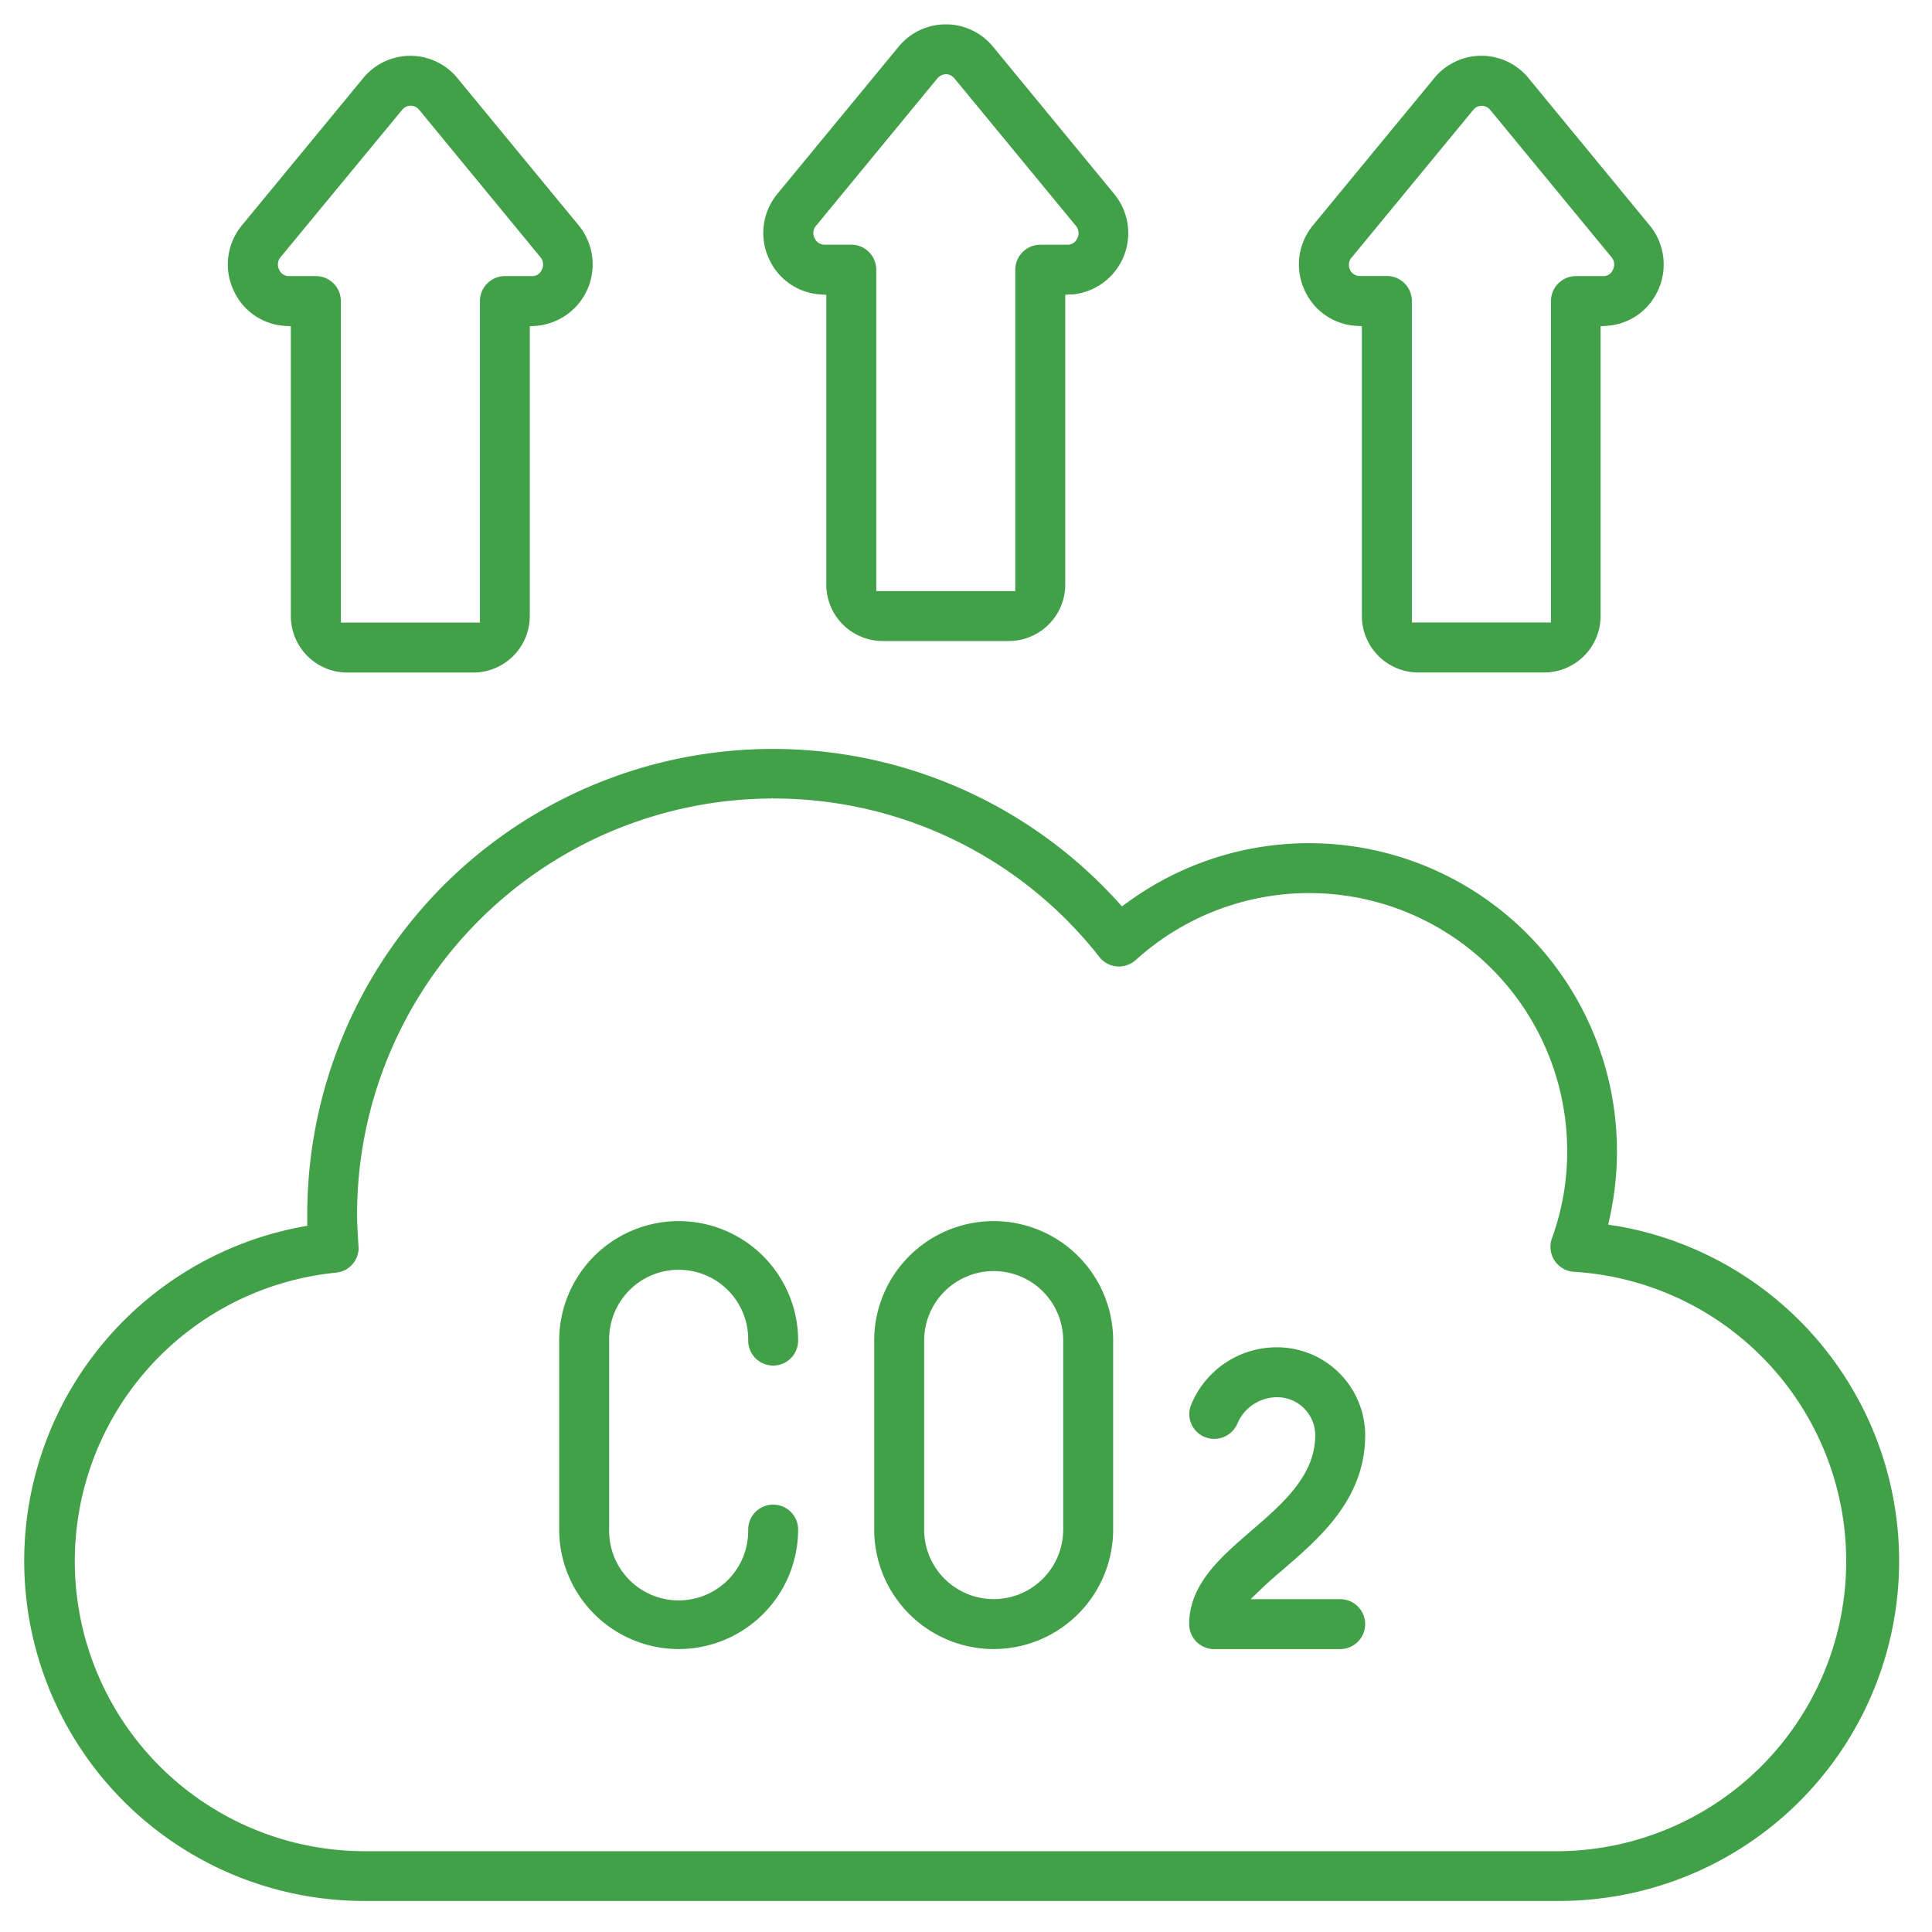 <svg xmlns="http://www.w3.org/2000/svg" width="80" height="80" viewBox="0 0 80 80">
  <g id="datsutanso_icon" transform="translate(0.321 3.675)">
    <rect id="長方形_118" data-name="長方形 118" width="80" height="80" transform="translate(-0.321 -3.675)" fill="#fff" opacity="0"/>
    <g id="グループ_385" data-name="グループ 385" transform="translate(0 -53.54)">
      <path id="パス_371" data-name="パス 371" d="M840.366,689.62l-.25.019v12a2.341,2.341,0,0,1-2.339,2.337h-5.216a2.341,2.341,0,0,1-2.339-2.337v-12l-.253-.017a2.5,2.5,0,0,1-2.109-1.451,2.54,2.54,0,0,1,.336-2.711l5.025-6.1a2.527,2.527,0,0,1,3.9,0l5.024,6.106a2.55,2.55,0,0,1-1.775,4.162Zm-5.19-9.115a.494.494,0,0,0-.33.143l-5.041,6.124a.452.452,0,0,0-.075.5.443.443,0,0,0,.416.292h1.11a1.036,1.036,0,0,1,1.035,1.034v13.312h5.757V688.6a1.036,1.036,0,0,1,1.035-1.034h1.124a.424.424,0,0,0,.4-.252.467.467,0,0,0-.051-.533l-5.026-6.1A.454.454,0,0,0,835.176,680.505Z" transform="translate(-796.328 -627.567)" fill="#41a048"/>
      <path id="パス_372" data-name="パス 372" d="M805.932,687.593l-.249.019v12a2.341,2.341,0,0,1-2.338,2.338h-5.218a2.341,2.341,0,0,1-2.338-2.338v-12l-.252-.017a2.5,2.5,0,0,1-2.11-1.451,2.54,2.54,0,0,1,.336-2.712l5.026-6.1a2.521,2.521,0,0,1,3.55-.345,2.425,2.425,0,0,1,.344.345l5.024,6.1a2.551,2.551,0,0,1-1.775,4.163ZM795.3,685.255a.438.438,0,0,0,.41.279h1.117a1.034,1.034,0,0,1,1.034,1.033v13.313h5.758V686.567a1.034,1.034,0,0,1,1.034-1.033h1.126a.42.42,0,0,0,.395-.252.466.466,0,0,0-.051-.533l-5.024-6.106a.452.452,0,0,0-.35-.164.444.444,0,0,0-.28.1l-.046.039-5.053,6.124A.469.469,0,0,0,795.3,685.255Z" transform="translate(-784.067 -624.236)" fill="#41a048"/>
      <path id="パス_373" data-name="パス 373" d="M874.8,687.59l-.252.017v12a2.341,2.341,0,0,1-2.338,2.338H867a2.341,2.341,0,0,1-2.338-2.338v-12l-.252-.017a2.5,2.5,0,0,1-2.108-1.45,2.542,2.542,0,0,1,.336-2.712l5.026-6.1a2.521,2.521,0,0,1,3.894,0l5.018,6.1a2.547,2.547,0,0,1,.338,2.715A2.5,2.5,0,0,1,874.8,687.59Zm-10.646-2.362a.443.443,0,0,0,.42.3H865.7a1.034,1.034,0,0,1,1.033,1.033v13.313h5.759V686.565a1.034,1.034,0,0,1,1.033-1.033h1.125a.416.416,0,0,0,.4-.253.467.467,0,0,0-.053-.532l-5.023-6.1a.452.452,0,0,0-.35-.166.433.433,0,0,0-.27.09l-.051.043-5.039,6.119A.462.462,0,0,0,864.156,685.227Z" transform="translate(-808.591 -624.234)" fill="#41a048"/>
      <path id="パス_370" data-name="パス 370" d="M844.9,617.166l-.282-.046.062-.279a12.765,12.765,0,0,0-3.418-11.767,12.751,12.751,0,0,0-16.577-1.277l-.2.144-.164-.181A19.28,19.28,0,0,0,790.75,616.7v.467l-.221.041a14.077,14.077,0,0,0,2.559,27.916h49.56a14.077,14.077,0,0,0,2.257-27.962Zm-52.03.851-.035-.621c-.011-.23-.023-.461-.023-.691a17.237,17.237,0,0,1,17.2-17.23v-.064l.016.064a17.114,17.114,0,0,1,13.525,6.566,1.029,1.029,0,0,0,.81.39,1.065,1.065,0,0,0,.693-.267A10.683,10.683,0,0,1,842.92,614.1a10.442,10.442,0,0,1-.631,3.587,1.036,1.036,0,0,0,.93,1.386,12.008,12.008,0,0,1-.569,23.991H793.086a12.008,12.008,0,0,1-1.142-23.957A1.031,1.031,0,0,0,792.875,618.017Z" transform="translate(-778.348 -516.545)" fill="#41a048"/>
      <path id="パス_374" data-name="パス 374" d="M818.382,645.513a4.953,4.953,0,0,0,4.947-4.947,1.034,1.034,0,0,0-2.068,0,2.879,2.879,0,1,1-5.757,0V632.74a2.879,2.879,0,1,1,5.757,0,1.034,1.034,0,0,0,2.068,0,4.947,4.947,0,0,0-9.894,0v7.825A4.953,4.953,0,0,0,818.382,645.513Z" transform="translate(-790.601 -527.364)" fill="#41a048"/>
      <path id="パス_375" data-name="パス 375" d="M838.638,645.513a4.953,4.953,0,0,0,4.947-4.947V632.74a4.947,4.947,0,0,0-9.894,0v7.825A4.953,4.953,0,0,0,838.638,645.513Zm2.879-4.947a2.879,2.879,0,1,1-5.758,0V632.74a2.879,2.879,0,0,1,5.758,0Z" transform="translate(-797.813 -527.364)" fill="#41a048"/>
      <path id="パス_376" data-name="パス 376" d="M856.519,643.5c-1.264,1.09-2.572,2.217-2.572,3.865a1.035,1.035,0,0,0,1.033,1.035H860.2a1.034,1.034,0,1,0,0-2.068h-3.708l.484-.466c.2-.191.415-.38.67-.6l.234-.2c1.494-1.29,3.355-2.9,3.355-5.521a3.65,3.65,0,0,0-3.65-3.642,3.826,3.826,0,0,0-3.565,2.4,1.026,1.026,0,0,0,.579,1.318,1.046,1.046,0,0,0,1.347-.563,1.788,1.788,0,0,1,1.647-1.088,1.576,1.576,0,0,1,1.574,1.574C859.163,641.22,857.82,642.377,856.519,643.5Z" transform="translate(-805.027 -530.249)" fill="#41a048"/>
    </g>
  </g>
</svg>
